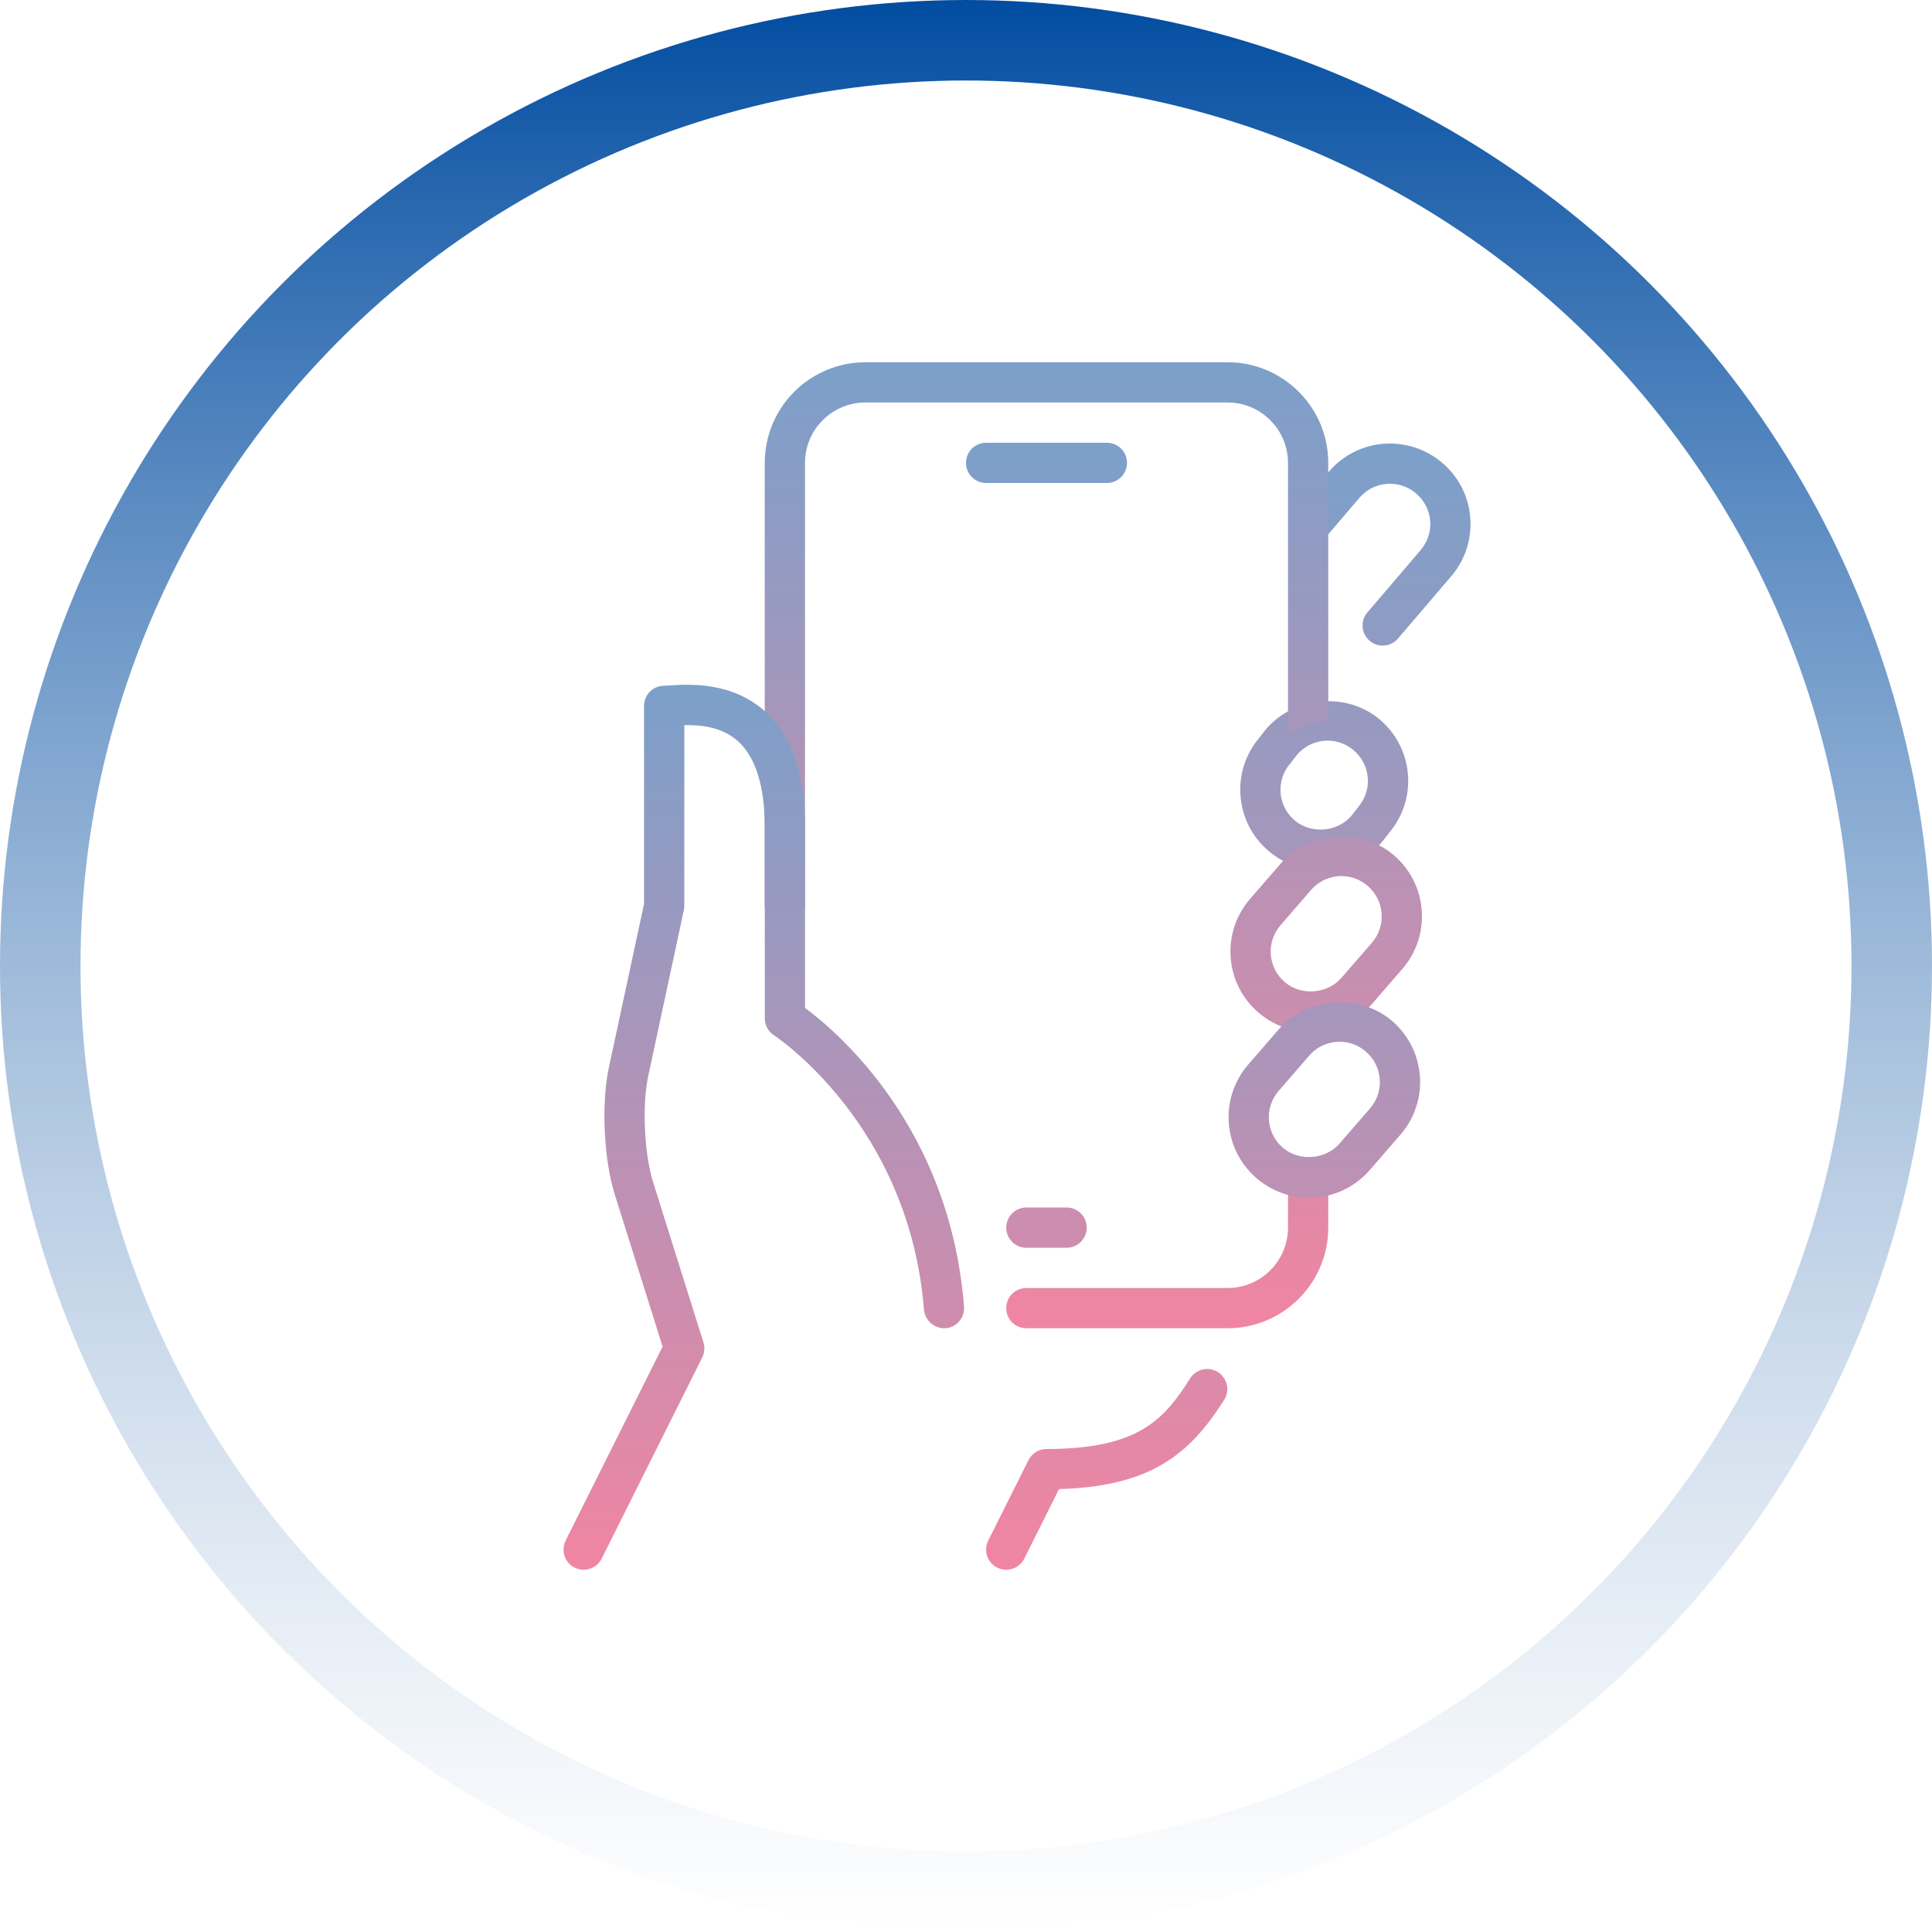 <svg width="48" height="48" viewBox="0 0 48 48" fill="none" xmlns="http://www.w3.org/2000/svg">
<circle cx="24" cy="24" r="23" stroke="url(#paint0_linear_1270_2205)" stroke-width="2"/>
<path d="M25 39C24.915 39 24.831 38.978 24.756 38.937C24.681 38.896 24.619 38.836 24.574 38.763C24.529 38.691 24.503 38.608 24.5 38.522C24.496 38.437 24.514 38.352 24.552 38.276L25.552 36.276C25.594 36.193 25.658 36.123 25.737 36.075C25.816 36.026 25.907 36 26 36C28.285 36 28.924 35.268 29.577 34.233C29.65 34.125 29.762 34.05 29.889 34.023C30.016 33.996 30.149 34.02 30.259 34.089C30.369 34.159 30.448 34.269 30.478 34.395C30.508 34.522 30.488 34.655 30.422 34.767C29.567 36.121 28.604 36.93 26.311 36.996L25.447 38.724C25.405 38.807 25.342 38.877 25.263 38.925C25.184 38.974 25.093 39 25 39ZM35.834 11.5C35.431 11.156 34.908 10.985 34.379 11.025C34.117 11.045 33.861 11.116 33.627 11.236C33.392 11.355 33.184 11.52 33.014 11.72L32.5 12.32V13.859L33.774 12.369C33.859 12.269 33.963 12.187 34.08 12.127C34.197 12.067 34.325 12.032 34.456 12.022C34.587 12.012 34.719 12.027 34.843 12.068C34.968 12.109 35.084 12.174 35.183 12.26C35.283 12.345 35.366 12.449 35.426 12.566C35.486 12.683 35.522 12.81 35.533 12.941C35.543 13.072 35.527 13.204 35.486 13.329C35.445 13.454 35.38 13.569 35.294 13.669L33.984 15.202C33.939 15.252 33.904 15.31 33.881 15.373C33.859 15.436 33.85 15.503 33.854 15.57C33.858 15.637 33.875 15.703 33.905 15.763C33.935 15.823 33.977 15.876 34.028 15.92C34.079 15.963 34.138 15.996 34.202 16.017C34.266 16.037 34.334 16.044 34.401 16.037C34.468 16.031 34.532 16.011 34.591 15.979C34.65 15.947 34.702 15.903 34.744 15.851L36.054 14.318C36.225 14.119 36.355 13.888 36.437 13.638C36.518 13.388 36.55 13.125 36.529 12.863C36.509 12.601 36.437 12.346 36.318 12.112C36.198 11.878 36.034 11.67 35.834 11.5ZM24.5 12H27.5C27.633 12 27.76 11.947 27.854 11.854C27.947 11.76 28 11.633 28 11.5C28 11.367 27.947 11.24 27.854 11.146C27.76 11.053 27.633 11 27.5 11H24.5C24.367 11 24.24 11.053 24.146 11.146C24.053 11.24 24 11.367 24 11.5C24 11.633 24.053 11.76 24.146 11.854C24.24 11.947 24.367 12 24.5 12ZM25.5 31H26.5C26.633 31 26.76 30.947 26.854 30.854C26.947 30.76 27 30.633 27 30.5C27 30.367 26.947 30.24 26.854 30.146C26.76 30.053 26.633 30 26.5 30H25.5C25.367 30 25.24 30.053 25.146 30.146C25.053 30.24 25 30.367 25 30.5C25 30.633 25.053 30.76 25.146 30.854C25.24 30.947 25.367 31 25.5 31ZM32.813 21.62C32.336 21.62 31.875 21.449 31.514 21.139C31.314 20.969 31.149 20.761 31.03 20.527C30.911 20.293 30.84 20.038 30.82 19.776C30.799 19.514 30.83 19.25 30.912 19C30.993 18.751 31.124 18.519 31.295 18.32L31.453 18.117C32.164 17.283 33.481 17.191 34.287 17.882C34.692 18.228 34.938 18.713 34.98 19.245C35.001 19.507 34.97 19.771 34.888 20.02C34.807 20.27 34.676 20.502 34.505 20.701L34.347 20.904C34.159 21.128 33.924 21.308 33.659 21.432C33.394 21.555 33.105 21.619 32.813 21.62ZM32.986 18.401C32.842 18.401 32.699 18.432 32.568 18.492C32.436 18.553 32.32 18.641 32.226 18.751L32.067 18.955C31.977 19.056 31.909 19.174 31.866 19.302C31.823 19.429 31.806 19.564 31.816 19.699C31.826 19.83 31.862 19.957 31.922 20.074C31.982 20.191 32.064 20.295 32.164 20.38C32.567 20.728 33.229 20.674 33.573 20.271L33.731 20.068C33.919 19.849 34.002 19.59 33.982 19.324C33.972 19.193 33.936 19.066 33.876 18.949C33.816 18.832 33.734 18.728 33.634 18.643C33.454 18.487 33.224 18.401 32.986 18.401Z" fill="url(#paint1_linear_1270_2205)"/>
<path d="M32.569 25.641C32.092 25.641 31.631 25.47 31.27 25.16C31.07 24.99 30.905 24.782 30.786 24.548C30.667 24.314 30.596 24.059 30.576 23.797C30.555 23.535 30.586 23.271 30.668 23.021C30.749 22.772 30.88 22.54 31.051 22.341L31.811 21.464C32.495 20.661 33.824 20.555 34.629 21.247C35.034 21.593 35.28 22.078 35.322 22.61C35.343 22.872 35.312 23.136 35.23 23.386C35.149 23.635 35.018 23.867 34.847 24.066L34.087 24.943C33.9 25.162 33.667 25.338 33.405 25.459C33.143 25.579 32.858 25.641 32.569 25.641ZM33.329 21.766C33.184 21.766 33.042 21.797 32.91 21.857C32.779 21.918 32.663 22.006 32.569 22.116L31.808 22.994C31.723 23.093 31.658 23.209 31.618 23.333C31.577 23.458 31.562 23.59 31.573 23.72C31.583 23.851 31.619 23.979 31.679 24.095C31.738 24.212 31.821 24.316 31.921 24.401C32.324 24.75 32.985 24.694 33.33 24.292L34.09 23.415C34.175 23.316 34.24 23.2 34.28 23.076C34.321 22.951 34.336 22.82 34.325 22.689C34.315 22.558 34.279 22.43 34.219 22.314C34.16 22.197 34.077 22.093 33.977 22.008C33.797 21.852 33.567 21.766 33.329 21.766ZM33 17.908V11.5C33 10.122 31.879 9 30.5 9H21.5C20.837 9.001 20.202 9.264 19.733 9.733C19.264 10.202 19.001 10.837 19 11.5V22.5C19 22.633 19.053 22.76 19.146 22.854C19.24 22.947 19.367 23 19.5 23C19.633 23 19.76 22.947 19.854 22.854C19.947 22.76 20 22.633 20 22.5V11.5C20 10.673 20.673 10 21.5 10H30.5C31.327 10 32 10.673 32 11.5V18.279C32.276 18.036 32.632 17.904 33 17.908ZM32 29.16V30.5C32 31.327 31.327 32 30.5 32H25.499C25.366 32 25.239 32.053 25.145 32.146C25.052 32.24 24.999 32.367 24.999 32.5C24.999 32.633 25.052 32.76 25.145 32.854C25.239 32.947 25.366 33 25.499 33H30.5C31.879 33 33 31.878 33 30.5V29.17C32.846 29.224 32.685 29.253 32.522 29.256C32.344 29.256 32.167 29.224 32 29.16Z" fill="url(#paint2_linear_1270_2205)"/>
<path d="M32.523 29.757C32.046 29.757 31.585 29.586 31.224 29.276C31.024 29.106 30.86 28.898 30.74 28.664C30.621 28.43 30.55 28.175 30.53 27.913C30.509 27.651 30.54 27.387 30.622 27.137C30.703 26.888 30.834 26.656 31.005 26.457L31.765 25.58C32.449 24.778 33.778 24.671 34.583 25.363C34.988 25.709 35.234 26.194 35.276 26.726C35.297 26.988 35.266 27.252 35.184 27.502C35.103 27.752 34.972 27.983 34.801 28.182L34.041 29.059C33.853 29.278 33.621 29.454 33.359 29.575C33.097 29.695 32.811 29.758 32.523 29.757ZM33.283 25.882C33.139 25.882 32.996 25.913 32.864 25.973C32.733 26.034 32.617 26.122 32.523 26.232L31.762 27.11C31.677 27.209 31.612 27.325 31.572 27.45C31.531 27.574 31.516 27.706 31.527 27.836C31.537 27.967 31.573 28.095 31.633 28.211C31.692 28.328 31.775 28.432 31.875 28.517C32.278 28.865 32.939 28.81 33.284 28.408L34.044 27.531C34.129 27.432 34.194 27.316 34.234 27.192C34.275 27.067 34.29 26.936 34.279 26.805C34.269 26.674 34.233 26.547 34.173 26.43C34.114 26.313 34.031 26.209 33.931 26.124C33.751 25.968 33.521 25.882 33.283 25.882ZM14.501 39C14.416 39 14.332 38.978 14.257 38.937C14.182 38.896 14.12 38.836 14.075 38.763C14.03 38.691 14.004 38.608 14.001 38.522C13.997 38.437 14.015 38.352 14.053 38.276L16.462 33.457L15.274 29.677C15 28.803 14.935 27.419 15.127 26.524L16.001 22.457V17.537C16.001 17.404 16.054 17.277 16.147 17.183C16.241 17.09 16.368 17.037 16.501 17.037L16.643 17.03C17.113 16.998 18.21 16.928 19.038 17.704C19.677 18.302 20.001 19.266 20.001 20.568V25.041C20.834 25.659 23.603 28.029 23.951 32.462C23.956 32.528 23.948 32.593 23.928 32.656C23.908 32.718 23.876 32.776 23.833 32.826C23.79 32.876 23.738 32.917 23.68 32.947C23.621 32.977 23.558 32.995 23.492 33C23.361 33.007 23.232 32.963 23.132 32.877C23.032 32.792 22.969 32.672 22.955 32.541C22.593 27.939 19.265 25.744 19.231 25.723C19.161 25.677 19.103 25.615 19.063 25.541C19.023 25.467 19.001 25.385 19.001 25.301V20.568C19.001 19.554 18.783 18.836 18.354 18.433C17.952 18.056 17.414 18.011 17.002 18.014L17.001 22.51C17.001 22.545 16.996 22.58 16.989 22.615L16.105 26.734C15.949 27.459 16.005 28.669 16.228 29.377L17.477 33.35C17.516 33.474 17.505 33.608 17.448 33.724L14.948 38.724C14.906 38.807 14.843 38.877 14.764 38.925C14.685 38.974 14.594 39 14.501 39Z" fill="url(#paint3_linear_1270_2205)"/>
<defs>
<linearGradient id="paint0_linear_1270_2205" x1="24" y1="0" x2="24" y2="48" gradientUnits="userSpaceOnUse">
<stop stop-color="#024DA1"/>
<stop offset="1" stop-color="#7BA0CA" stop-opacity="0"/>
</linearGradient>
<linearGradient id="paint1_linear_1270_2205" x1="30.268" y1="11" x2="30.268" y2="39" gradientUnits="userSpaceOnUse">
<stop stop-color="#7BA0CA"/>
<stop offset="1" stop-color="#F085A2"/>
</linearGradient>
<linearGradient id="paint2_linear_1270_2205" x1="27.164" y1="9" x2="27.164" y2="33" gradientUnits="userSpaceOnUse">
<stop stop-color="#7BA0CA"/>
<stop offset="1" stop-color="#F085A2"/>
</linearGradient>
<linearGradient id="paint3_linear_1270_2205" x1="24.641" y1="17.013" x2="24.641" y2="39" gradientUnits="userSpaceOnUse">
<stop stop-color="#7BA0CA"/>
<stop offset="1" stop-color="#F085A2"/>
</linearGradient>
</defs>
</svg>
